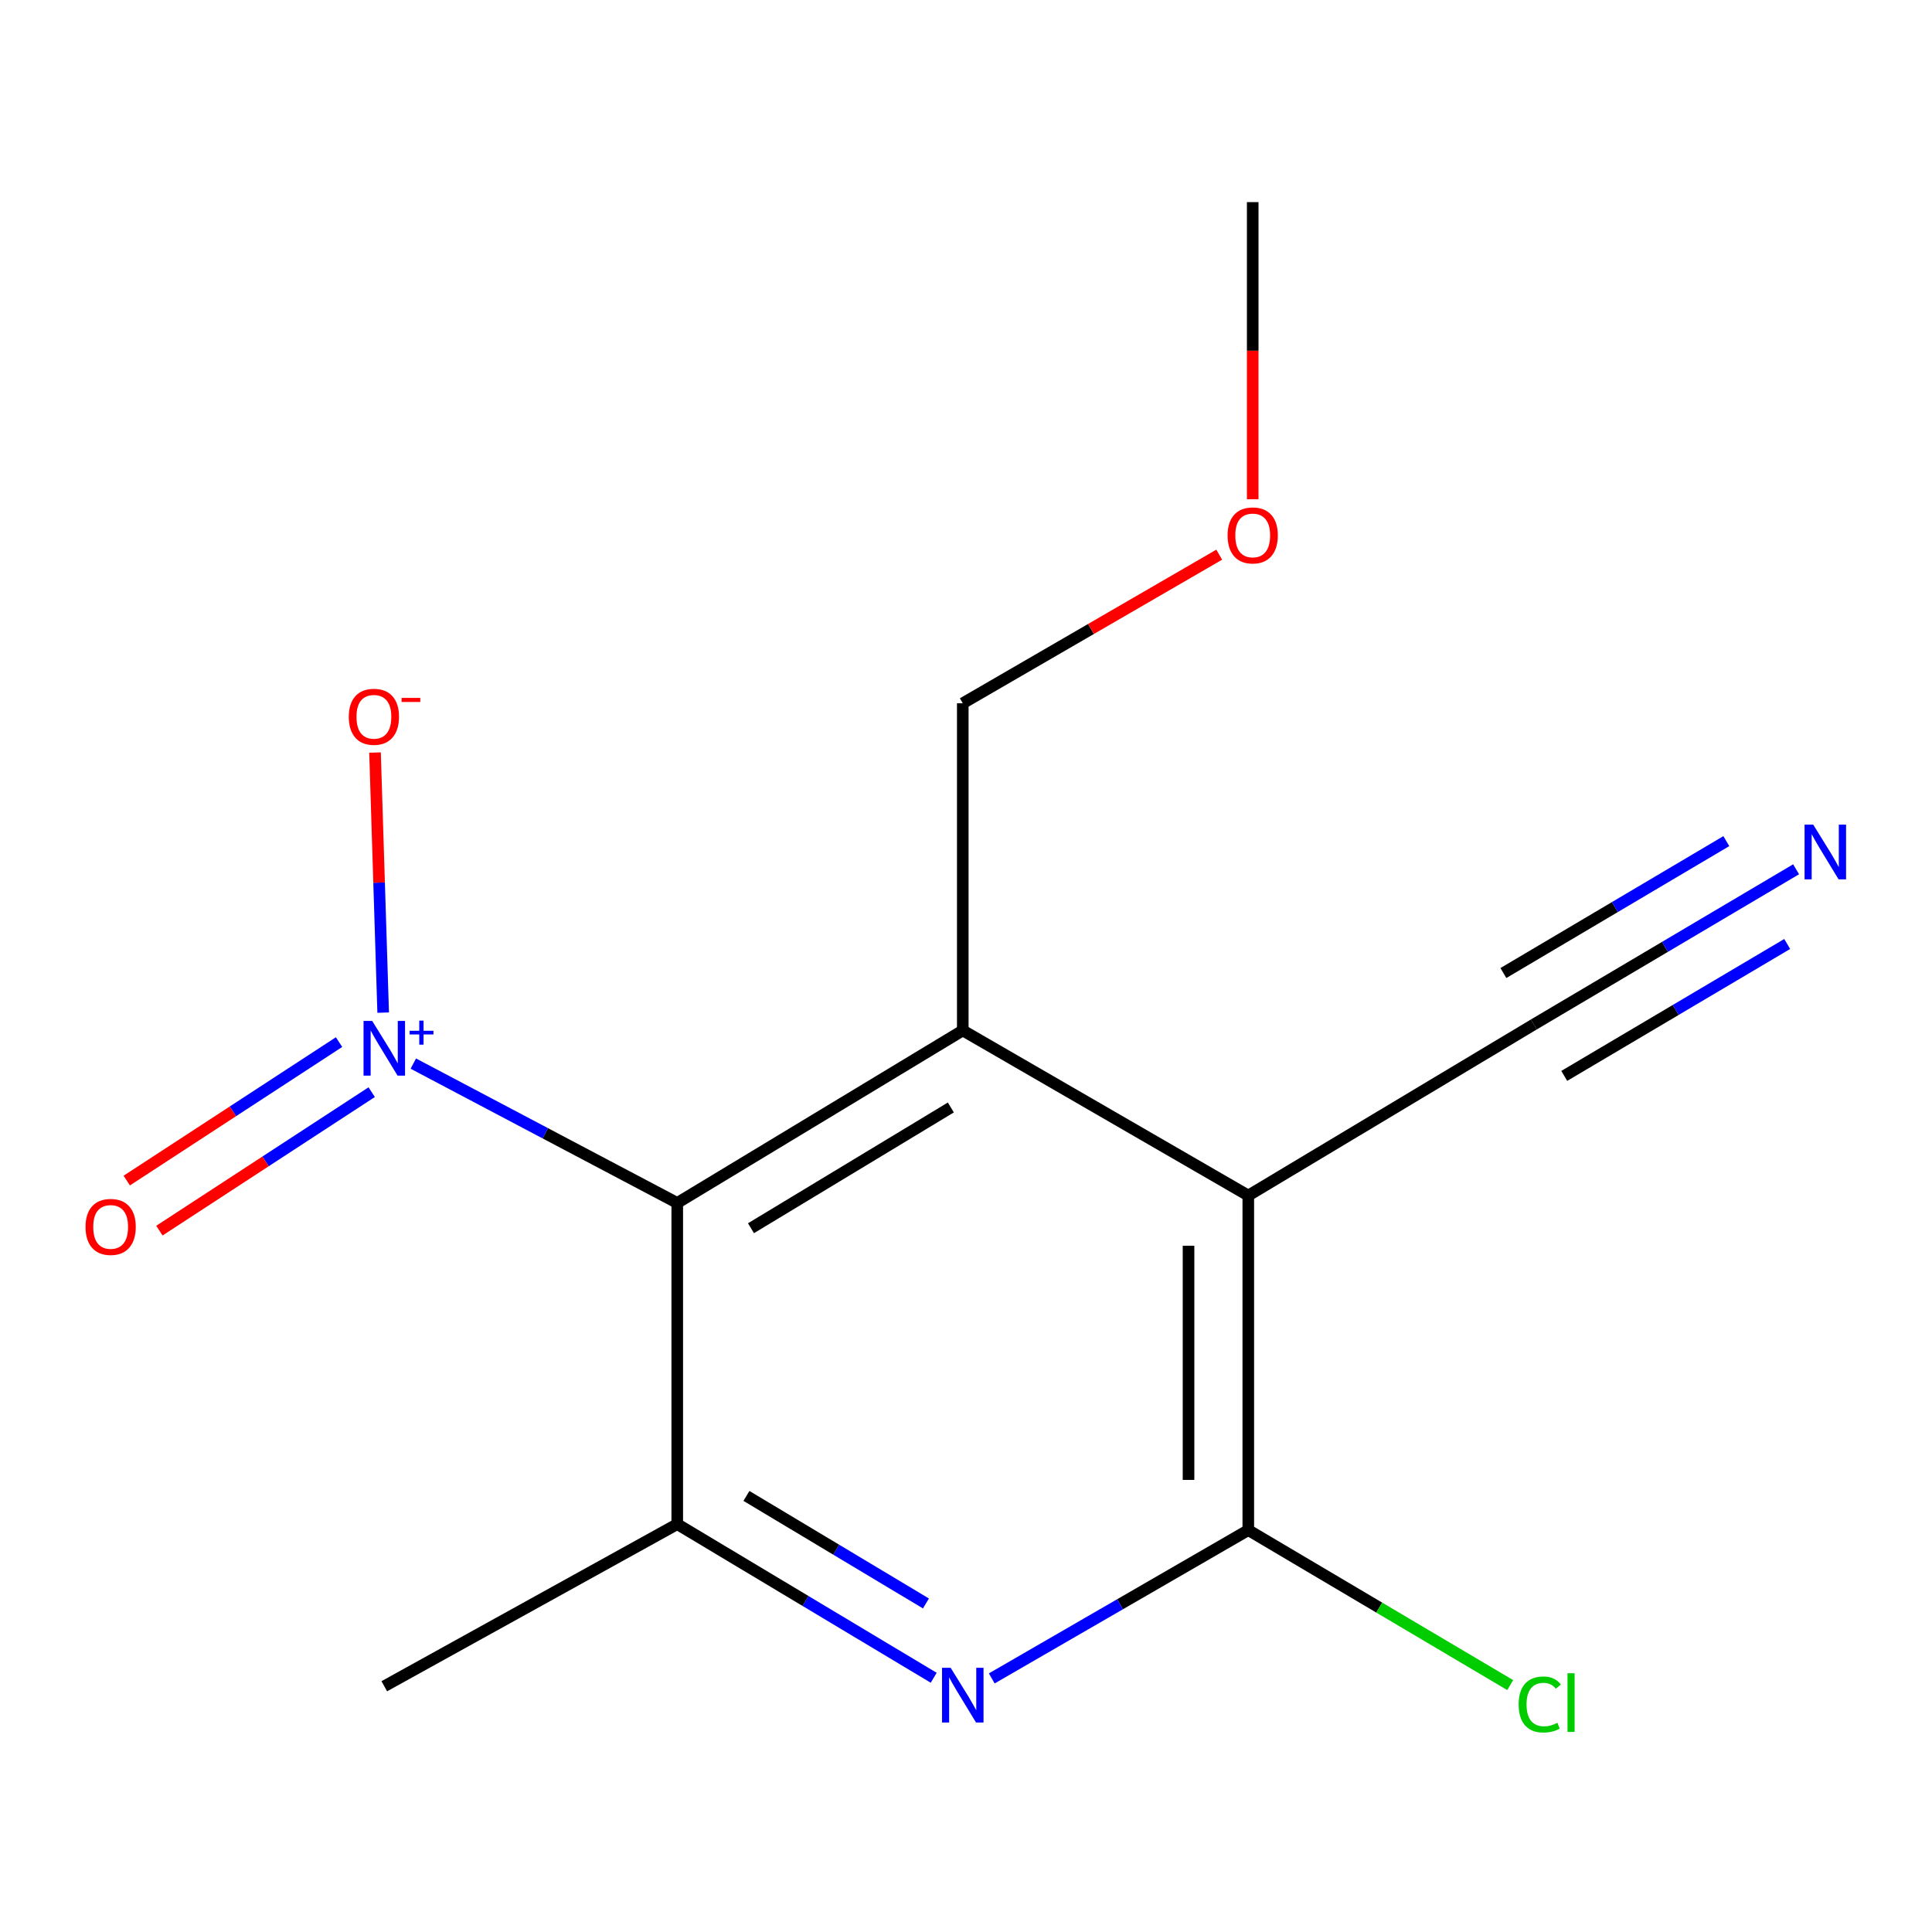 <?xml version='1.0' encoding='iso-8859-1'?>
<svg version='1.1' baseProfile='full'
              xmlns='http://www.w3.org/2000/svg'
                      xmlns:rdkit='http://www.rdkit.org/xml'
                      xmlns:xlink='http://www.w3.org/1999/xlink'
                  xml:space='preserve'
width='1000px' height='1000px' viewBox='0 0 1000 1000'>
<!-- END OF HEADER -->
<rect style='opacity:1.0;fill:#FFFFFF;stroke:none' width='1000' height='1000' x='0' y='0'> </rect>
<path class='bond-0' d='M 350.543,622.645 L 498.329,533.354' style='fill:none;fill-rule:evenodd;stroke:#000000;stroke-width:6px;stroke-linecap:butt;stroke-linejoin:miter;stroke-opacity:1' />
<path class='bond-0' d='M 388.707,635.726 L 492.157,573.223' style='fill:none;fill-rule:evenodd;stroke:#000000;stroke-width:6px;stroke-linecap:butt;stroke-linejoin:miter;stroke-opacity:1' />
<path class='bond-2' d='M 350.543,622.645 L 282.238,586.581' style='fill:none;fill-rule:evenodd;stroke:#000000;stroke-width:6px;stroke-linecap:butt;stroke-linejoin:miter;stroke-opacity:1' />
<path class='bond-2' d='M 282.238,586.581 L 213.934,550.516' style='fill:none;fill-rule:evenodd;stroke:#0000FF;stroke-width:6px;stroke-linecap:butt;stroke-linejoin:miter;stroke-opacity:1' />
<path class='bond-5' d='M 350.543,622.645 L 350.543,788.887' style='fill:none;fill-rule:evenodd;stroke:#000000;stroke-width:6px;stroke-linecap:butt;stroke-linejoin:miter;stroke-opacity:1' />
<path class='bond-1' d='M 498.329,533.354 L 646.116,618.813' style='fill:none;fill-rule:evenodd;stroke:#000000;stroke-width:6px;stroke-linecap:butt;stroke-linejoin:miter;stroke-opacity:1' />
<path class='bond-11' d='M 498.329,533.354 L 498.329,364.019' style='fill:none;fill-rule:evenodd;stroke:#000000;stroke-width:6px;stroke-linecap:butt;stroke-linejoin:miter;stroke-opacity:1' />
<path class='bond-6' d='M 646.116,618.813 L 793.902,530.261' style='fill:none;fill-rule:evenodd;stroke:#000000;stroke-width:6px;stroke-linecap:butt;stroke-linejoin:miter;stroke-opacity:1' />
<path class='bond-15' d='M 646.116,618.813 L 646.116,791.981' style='fill:none;fill-rule:evenodd;stroke:#000000;stroke-width:6px;stroke-linecap:butt;stroke-linejoin:miter;stroke-opacity:1' />
<path class='bond-15' d='M 615.184,644.788 L 615.184,766.005' style='fill:none;fill-rule:evenodd;stroke:#000000;stroke-width:6px;stroke-linecap:butt;stroke-linejoin:miter;stroke-opacity:1' />
<path class='bond-8' d='M 198.329,524.129 L 196.22,456.824' style='fill:none;fill-rule:evenodd;stroke:#0000FF;stroke-width:6px;stroke-linecap:butt;stroke-linejoin:miter;stroke-opacity:1' />
<path class='bond-8' d='M 196.22,456.824 L 194.111,389.519' style='fill:none;fill-rule:evenodd;stroke:#FF0000;stroke-width:6px;stroke-linecap:butt;stroke-linejoin:miter;stroke-opacity:1' />
<path class='bond-9' d='M 175.49,539.391 L 120.547,575.229' style='fill:none;fill-rule:evenodd;stroke:#0000FF;stroke-width:6px;stroke-linecap:butt;stroke-linejoin:miter;stroke-opacity:1' />
<path class='bond-9' d='M 120.547,575.229 L 65.604,611.067' style='fill:none;fill-rule:evenodd;stroke:#FF0000;stroke-width:6px;stroke-linecap:butt;stroke-linejoin:miter;stroke-opacity:1' />
<path class='bond-9' d='M 192.389,565.299 L 137.446,601.137' style='fill:none;fill-rule:evenodd;stroke:#0000FF;stroke-width:6px;stroke-linecap:butt;stroke-linejoin:miter;stroke-opacity:1' />
<path class='bond-9' d='M 137.446,601.137 L 82.503,636.975' style='fill:none;fill-rule:evenodd;stroke:#FF0000;stroke-width:6px;stroke-linecap:butt;stroke-linejoin:miter;stroke-opacity:1' />
<path class='bond-3' d='M 646.116,791.981 L 579.726,830.363' style='fill:none;fill-rule:evenodd;stroke:#000000;stroke-width:6px;stroke-linecap:butt;stroke-linejoin:miter;stroke-opacity:1' />
<path class='bond-3' d='M 579.726,830.363 L 513.337,868.745' style='fill:none;fill-rule:evenodd;stroke:#0000FF;stroke-width:6px;stroke-linecap:butt;stroke-linejoin:miter;stroke-opacity:1' />
<path class='bond-10' d='M 646.116,791.981 L 713.896,832.09' style='fill:none;fill-rule:evenodd;stroke:#000000;stroke-width:6px;stroke-linecap:butt;stroke-linejoin:miter;stroke-opacity:1' />
<path class='bond-10' d='M 713.896,832.09 L 781.676,872.199' style='fill:none;fill-rule:evenodd;stroke:#00CC00;stroke-width:6px;stroke-linecap:butt;stroke-linejoin:miter;stroke-opacity:1' />
<path class='bond-4' d='M 483.282,868.408 L 416.913,828.648' style='fill:none;fill-rule:evenodd;stroke:#0000FF;stroke-width:6px;stroke-linecap:butt;stroke-linejoin:miter;stroke-opacity:1' />
<path class='bond-4' d='M 416.913,828.648 L 350.543,788.887' style='fill:none;fill-rule:evenodd;stroke:#000000;stroke-width:6px;stroke-linecap:butt;stroke-linejoin:miter;stroke-opacity:1' />
<path class='bond-4' d='M 479.268,829.945 L 432.809,802.113' style='fill:none;fill-rule:evenodd;stroke:#0000FF;stroke-width:6px;stroke-linecap:butt;stroke-linejoin:miter;stroke-opacity:1' />
<path class='bond-4' d='M 432.809,802.113 L 386.35,774.281' style='fill:none;fill-rule:evenodd;stroke:#000000;stroke-width:6px;stroke-linecap:butt;stroke-linejoin:miter;stroke-opacity:1' />
<path class='bond-12' d='M 350.543,788.887 L 198.907,872.799' style='fill:none;fill-rule:evenodd;stroke:#000000;stroke-width:6px;stroke-linecap:butt;stroke-linejoin:miter;stroke-opacity:1' />
<path class='bond-7' d='M 793.902,530.261 L 861.781,490.098' style='fill:none;fill-rule:evenodd;stroke:#000000;stroke-width:6px;stroke-linecap:butt;stroke-linejoin:miter;stroke-opacity:1' />
<path class='bond-7' d='M 861.781,490.098 L 929.659,449.936' style='fill:none;fill-rule:evenodd;stroke:#0000FF;stroke-width:6px;stroke-linecap:butt;stroke-linejoin:miter;stroke-opacity:1' />
<path class='bond-7' d='M 809.654,556.882 L 867.35,522.744' style='fill:none;fill-rule:evenodd;stroke:#000000;stroke-width:6px;stroke-linecap:butt;stroke-linejoin:miter;stroke-opacity:1' />
<path class='bond-7' d='M 867.35,522.744 L 925.047,488.606' style='fill:none;fill-rule:evenodd;stroke:#0000FF;stroke-width:6px;stroke-linecap:butt;stroke-linejoin:miter;stroke-opacity:1' />
<path class='bond-7' d='M 778.151,503.64 L 835.848,469.502' style='fill:none;fill-rule:evenodd;stroke:#000000;stroke-width:6px;stroke-linecap:butt;stroke-linejoin:miter;stroke-opacity:1' />
<path class='bond-7' d='M 835.848,469.502 L 893.544,435.363' style='fill:none;fill-rule:evenodd;stroke:#0000FF;stroke-width:6px;stroke-linecap:butt;stroke-linejoin:miter;stroke-opacity:1' />
<path class='bond-13' d='M 498.329,364.019 L 564.697,325.557' style='fill:none;fill-rule:evenodd;stroke:#000000;stroke-width:6px;stroke-linecap:butt;stroke-linejoin:miter;stroke-opacity:1' />
<path class='bond-13' d='M 564.697,325.557 L 631.065,287.095' style='fill:none;fill-rule:evenodd;stroke:#FF0000;stroke-width:6px;stroke-linecap:butt;stroke-linejoin:miter;stroke-opacity:1' />
<path class='bond-14' d='M 648.401,258.417 L 648.401,181.518' style='fill:none;fill-rule:evenodd;stroke:#FF0000;stroke-width:6px;stroke-linecap:butt;stroke-linejoin:miter;stroke-opacity:1' />
<path class='bond-14' d='M 648.401,181.518 L 648.401,104.619' style='fill:none;fill-rule:evenodd;stroke:#000000;stroke-width:6px;stroke-linecap:butt;stroke-linejoin:miter;stroke-opacity:1' />
<path  class='atom-3' d='M 192.647 528.422
L 201.927 543.422
Q 202.847 544.902, 204.327 547.582
Q 205.807 550.262, 205.887 550.422
L 205.887 528.422
L 209.647 528.422
L 209.647 556.742
L 205.767 556.742
L 195.807 540.342
Q 194.647 538.422, 193.407 536.222
Q 192.207 534.022, 191.847 533.342
L 191.847 556.742
L 188.167 556.742
L 188.167 528.422
L 192.647 528.422
' fill='#0000FF'/>
<path  class='atom-3' d='M 212.023 533.527
L 217.013 533.527
L 217.013 528.274
L 219.23 528.274
L 219.23 533.527
L 224.352 533.527
L 224.352 535.428
L 219.23 535.428
L 219.23 540.708
L 217.013 540.708
L 217.013 535.428
L 212.023 535.428
L 212.023 533.527
' fill='#0000FF'/>
<path  class='atom-5' d='M 492.069 863.262
L 501.349 878.262
Q 502.269 879.742, 503.749 882.422
Q 505.229 885.102, 505.309 885.262
L 505.309 863.262
L 509.069 863.262
L 509.069 891.582
L 505.189 891.582
L 495.229 875.182
Q 494.069 873.262, 492.829 871.062
Q 491.629 868.862, 491.269 868.182
L 491.269 891.582
L 487.589 891.582
L 487.589 863.262
L 492.069 863.262
' fill='#0000FF'/>
<path  class='atom-8' d='M 938.522 426.828
L 947.802 441.828
Q 948.722 443.308, 950.202 445.988
Q 951.682 448.668, 951.762 448.828
L 951.762 426.828
L 955.522 426.828
L 955.522 455.148
L 951.642 455.148
L 941.682 438.748
Q 940.522 436.828, 939.282 434.628
Q 938.082 432.428, 937.722 431.748
L 937.722 455.148
L 934.042 455.148
L 934.042 426.828
L 938.522 426.828
' fill='#0000FF'/>
<path  class='atom-9' d='M 180.528 371.007
Q 180.528 364.207, 183.888 360.407
Q 187.248 356.607, 193.528 356.607
Q 199.808 356.607, 203.168 360.407
Q 206.528 364.207, 206.528 371.007
Q 206.528 377.887, 203.128 381.807
Q 199.728 385.687, 193.528 385.687
Q 187.288 385.687, 183.888 381.807
Q 180.528 377.927, 180.528 371.007
M 193.528 382.487
Q 197.848 382.487, 200.168 379.607
Q 202.528 376.687, 202.528 371.007
Q 202.528 365.447, 200.168 362.647
Q 197.848 359.807, 193.528 359.807
Q 189.208 359.807, 186.848 362.607
Q 184.528 365.407, 184.528 371.007
Q 184.528 376.727, 186.848 379.607
Q 189.208 382.487, 193.528 382.487
' fill='#FF0000'/>
<path  class='atom-9' d='M 207.848 361.229
L 217.537 361.229
L 217.537 363.341
L 207.848 363.341
L 207.848 361.229
' fill='#FF0000'/>
<path  class='atom-10' d='M 44.273 635.046
Q 44.273 628.246, 47.633 624.446
Q 50.993 620.646, 57.273 620.646
Q 63.553 620.646, 66.913 624.446
Q 70.273 628.246, 70.273 635.046
Q 70.273 641.926, 66.873 645.846
Q 63.473 649.726, 57.273 649.726
Q 51.033 649.726, 47.633 645.846
Q 44.273 641.966, 44.273 635.046
M 57.273 646.526
Q 61.593 646.526, 63.913 643.646
Q 66.273 640.726, 66.273 635.046
Q 66.273 629.486, 63.913 626.686
Q 61.593 623.846, 57.273 623.846
Q 52.953 623.846, 50.593 626.646
Q 48.273 629.446, 48.273 635.046
Q 48.273 640.766, 50.593 643.646
Q 52.953 646.526, 57.273 646.526
' fill='#FF0000'/>
<path  class='atom-11' d='M 786.058 882.234
Q 786.058 875.194, 789.338 871.514
Q 792.658 867.794, 798.938 867.794
Q 804.778 867.794, 807.898 871.914
L 805.258 874.074
Q 802.978 871.074, 798.938 871.074
Q 794.658 871.074, 792.378 873.954
Q 790.138 876.794, 790.138 882.234
Q 790.138 887.834, 792.458 890.714
Q 794.818 893.594, 799.378 893.594
Q 802.498 893.594, 806.138 891.714
L 807.258 894.714
Q 805.778 895.674, 803.538 896.234
Q 801.298 896.794, 798.818 896.794
Q 792.658 896.794, 789.338 893.034
Q 786.058 889.274, 786.058 882.234
' fill='#00CC00'/>
<path  class='atom-11' d='M 811.338 866.074
L 815.018 866.074
L 815.018 896.434
L 811.338 896.434
L 811.338 866.074
' fill='#00CC00'/>
<path  class='atom-14' d='M 635.401 277.128
Q 635.401 270.328, 638.761 266.528
Q 642.121 262.728, 648.401 262.728
Q 654.681 262.728, 658.041 266.528
Q 661.401 270.328, 661.401 277.128
Q 661.401 284.008, 658.001 287.928
Q 654.601 291.808, 648.401 291.808
Q 642.161 291.808, 638.761 287.928
Q 635.401 284.048, 635.401 277.128
M 648.401 288.608
Q 652.721 288.608, 655.041 285.728
Q 657.401 282.808, 657.401 277.128
Q 657.401 271.568, 655.041 268.768
Q 652.721 265.928, 648.401 265.928
Q 644.081 265.928, 641.721 268.728
Q 639.401 271.528, 639.401 277.128
Q 639.401 282.848, 641.721 285.728
Q 644.081 288.608, 648.401 288.608
' fill='#FF0000'/>
</svg>
